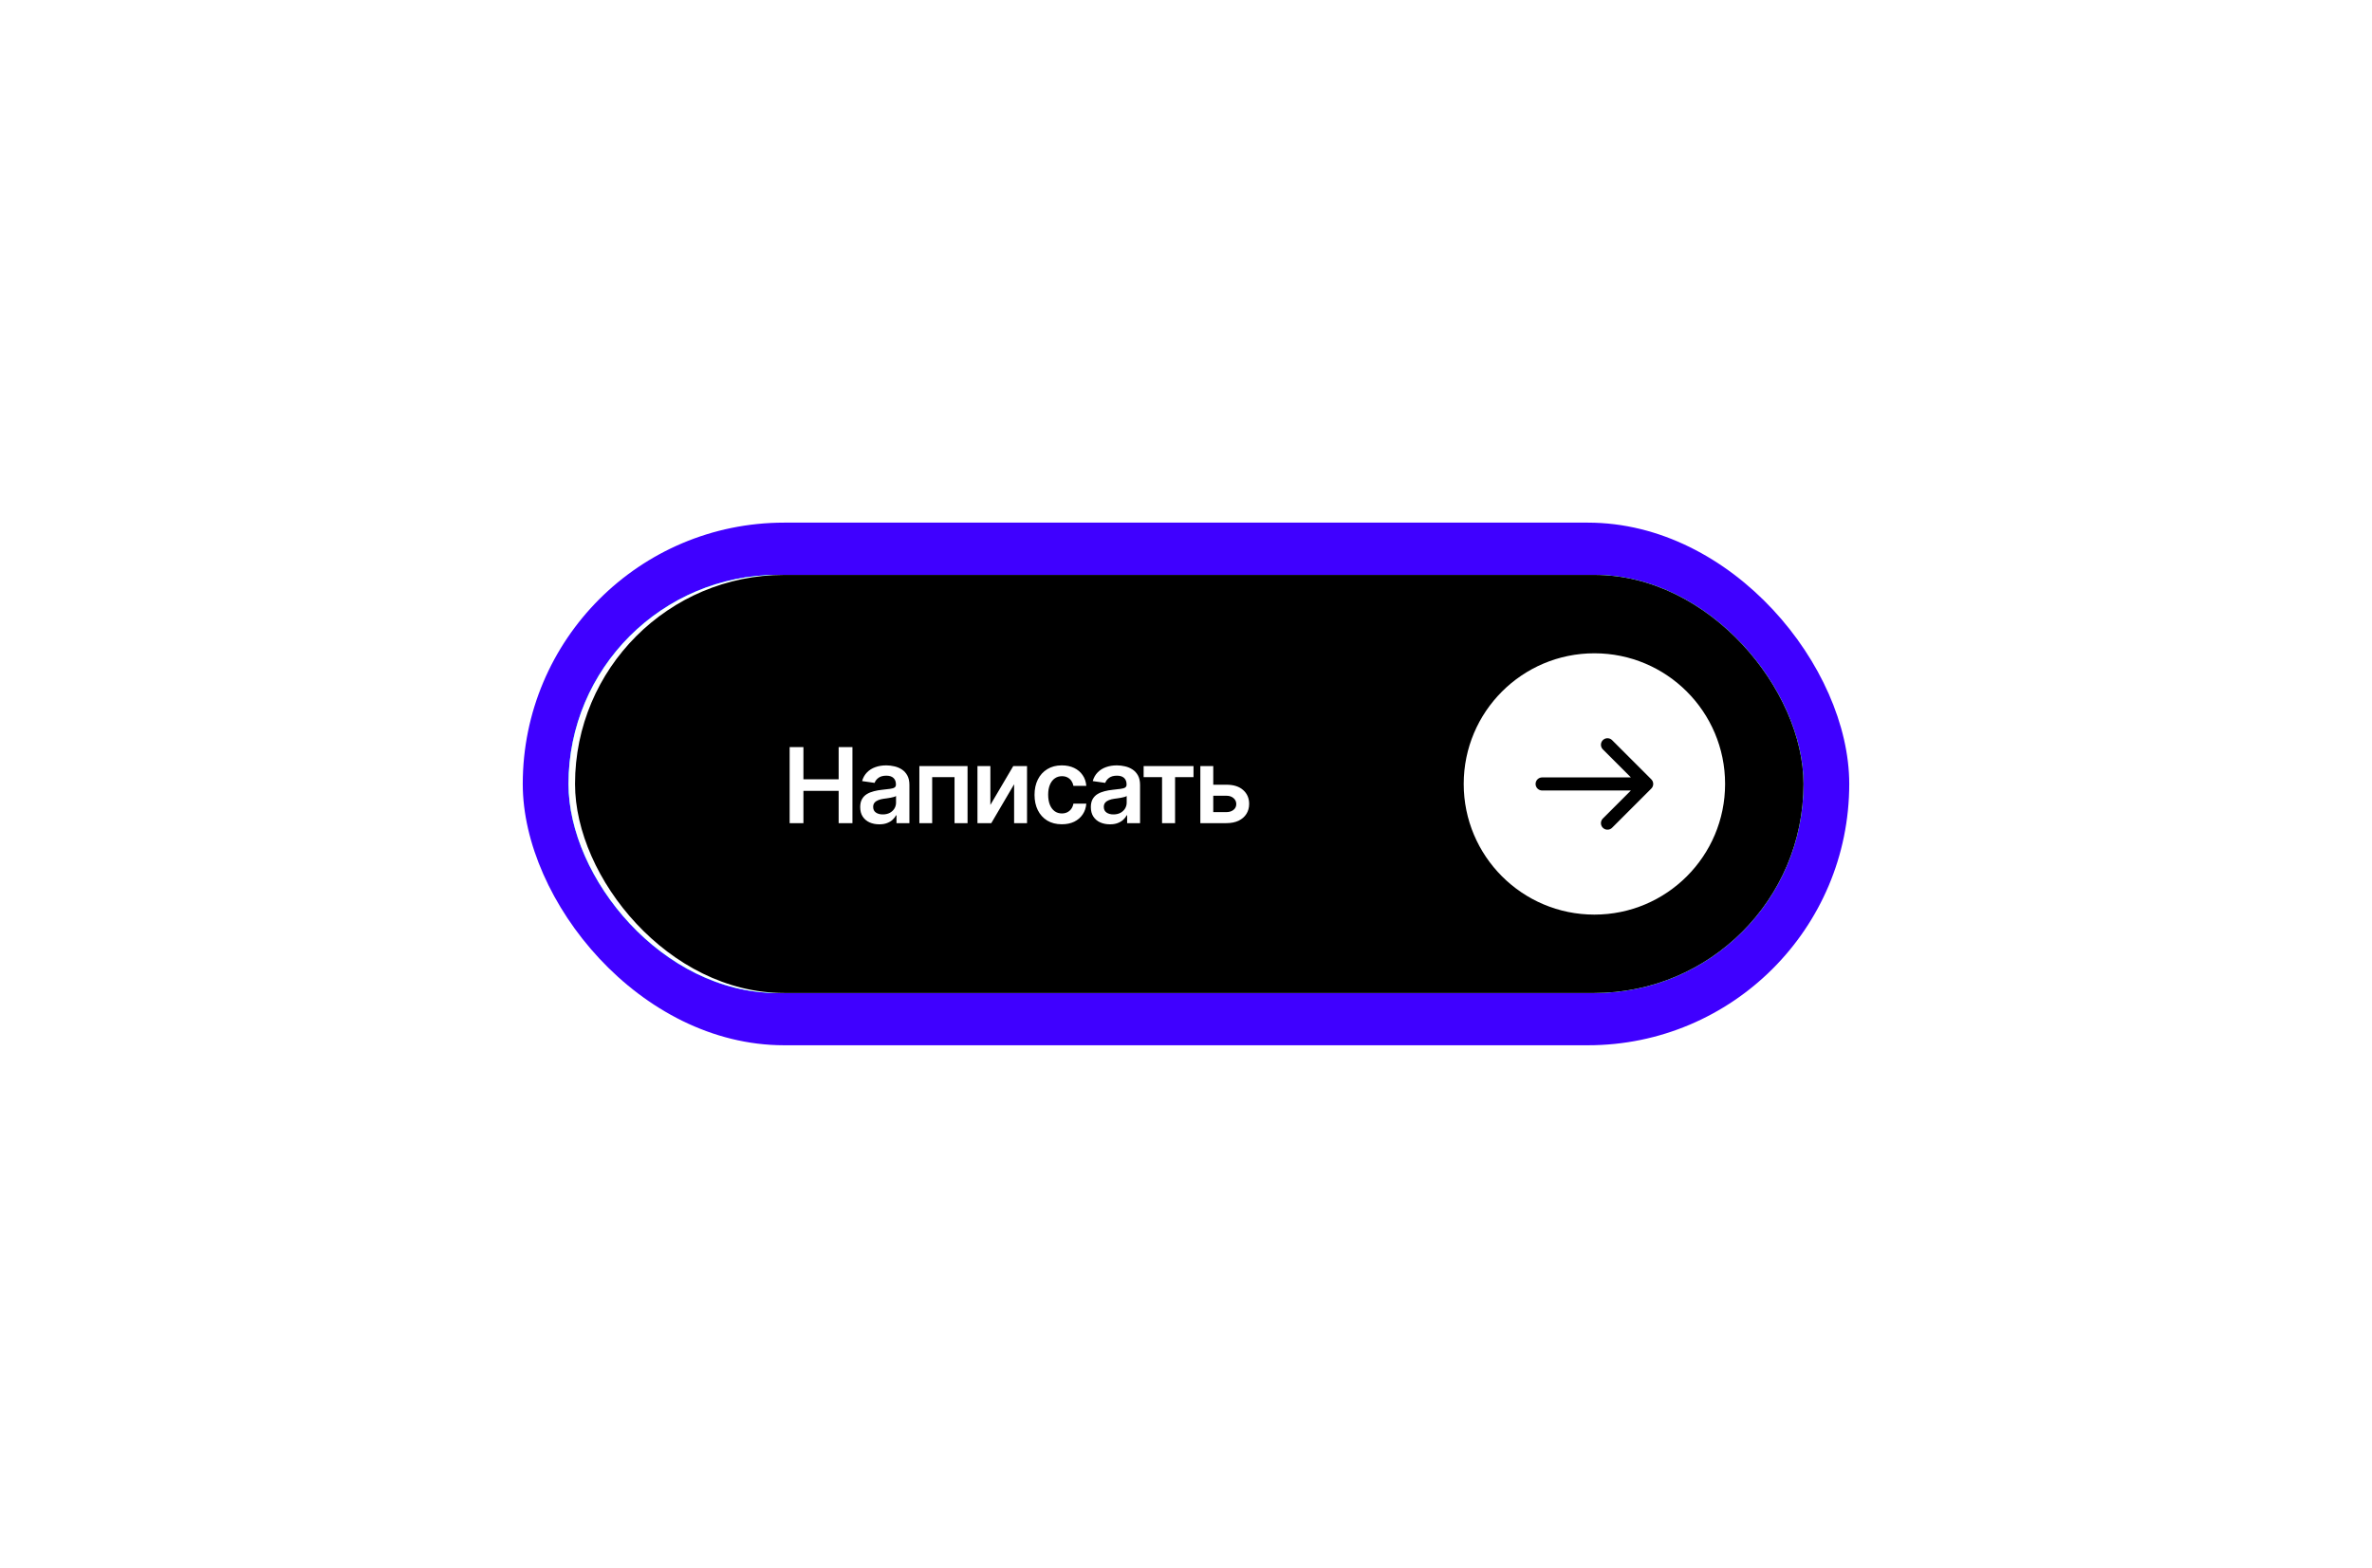 <?xml version="1.0" encoding="UTF-8"?> <svg xmlns="http://www.w3.org/2000/svg" width="363" height="240" viewBox="0 0 363 240" fill="none"><g filter="url(#filter0_f_886_1687)"><rect x="80" y="80" width="203" height="80" rx="40" fill="#3F00FF"></rect></g><g filter="url(#filter1_f_886_1687)"><rect x="87" y="88" width="189" height="64" rx="32" fill="#0080FF"></rect></g><g filter="url(#filter2_f_886_1687)"><rect x="87" y="88" width="189" height="64" rx="32" fill="#00CED1"></rect></g><g filter="url(#filter3_f_886_1687)"><rect x="87" y="88" width="189" height="64" rx="32" fill="white"></rect></g><rect x="88" y="88" width="188" height="64" rx="32" fill="black"></rect><path d="M120.844 126V114.359H122.953V119.289H128.344V114.359H130.453V126H128.344V121.062H122.953V126H120.844ZM134.57 126.18C134.013 126.18 133.513 126.081 133.07 125.883C132.628 125.68 132.279 125.383 132.023 124.992C131.768 124.602 131.641 124.12 131.641 123.547C131.641 123.057 131.732 122.651 131.914 122.328C132.096 122.005 132.344 121.747 132.656 121.555C132.974 121.362 133.331 121.216 133.727 121.117C134.122 121.013 134.531 120.94 134.953 120.898C135.469 120.841 135.885 120.792 136.203 120.75C136.521 120.708 136.75 120.641 136.891 120.547C137.036 120.453 137.109 120.307 137.109 120.109V120.07C137.109 119.648 136.984 119.32 136.734 119.086C136.484 118.852 136.12 118.734 135.641 118.734C135.135 118.734 134.734 118.844 134.438 119.062C134.146 119.281 133.948 119.539 133.844 119.836L131.93 119.562C132.081 119.031 132.331 118.589 132.68 118.234C133.029 117.875 133.453 117.607 133.953 117.43C134.458 117.247 135.016 117.156 135.625 117.156C136.042 117.156 136.458 117.206 136.875 117.305C137.292 117.398 137.674 117.56 138.023 117.789C138.372 118.018 138.651 118.326 138.859 118.711C139.068 119.096 139.172 119.578 139.172 120.156V126H137.195V124.797H137.133C137.008 125.036 136.831 125.263 136.602 125.477C136.378 125.685 136.096 125.854 135.758 125.984C135.424 126.115 135.029 126.18 134.57 126.18ZM135.094 124.664C135.51 124.664 135.87 124.583 136.172 124.422C136.474 124.255 136.708 124.036 136.875 123.766C137.042 123.49 137.125 123.19 137.125 122.867V121.844C137.057 121.896 136.948 121.945 136.797 121.992C136.646 122.034 136.474 122.073 136.281 122.109C136.089 122.146 135.898 122.177 135.711 122.203C135.529 122.229 135.37 122.25 135.234 122.266C134.927 122.307 134.651 122.378 134.406 122.477C134.167 122.57 133.977 122.701 133.836 122.867C133.695 123.034 133.625 123.25 133.625 123.516C133.625 123.896 133.763 124.182 134.039 124.375C134.315 124.568 134.667 124.664 135.094 124.664ZM140.695 126V117.266H148.07V126H146.078V118.953H142.656V126H140.695ZM151.562 123.211L155.062 117.266H157.172V126H155.195V120.047L151.703 126H149.586V117.266H151.562V123.211ZM162.5 126.172C161.63 126.172 160.883 125.982 160.258 125.602C159.633 125.216 159.154 124.685 158.82 124.008C158.487 123.331 158.32 122.552 158.32 121.672C158.32 120.781 158.49 119.997 158.828 119.32C159.167 118.643 159.648 118.115 160.273 117.734C160.898 117.349 161.635 117.156 162.484 117.156C163.198 117.156 163.828 117.286 164.375 117.547C164.922 117.807 165.357 118.174 165.68 118.648C166.008 119.117 166.195 119.667 166.242 120.297H164.273C164.221 120.016 164.12 119.763 163.969 119.539C163.818 119.315 163.62 119.138 163.375 119.008C163.135 118.878 162.849 118.812 162.516 118.812C162.094 118.812 161.724 118.927 161.406 119.156C161.094 119.38 160.849 119.703 160.672 120.125C160.495 120.547 160.406 121.052 160.406 121.641C160.406 122.234 160.492 122.747 160.664 123.18C160.836 123.607 161.081 123.938 161.398 124.172C161.716 124.401 162.089 124.516 162.516 124.516C162.969 124.516 163.352 124.383 163.664 124.117C163.982 123.852 164.185 123.484 164.273 123.016H166.242C166.195 123.635 166.013 124.182 165.695 124.656C165.378 125.13 164.948 125.503 164.406 125.773C163.865 126.039 163.229 126.172 162.5 126.172ZM169.867 126.18C169.31 126.18 168.81 126.081 168.367 125.883C167.924 125.68 167.576 125.383 167.32 124.992C167.065 124.602 166.938 124.12 166.938 123.547C166.938 123.057 167.029 122.651 167.211 122.328C167.393 122.005 167.641 121.747 167.953 121.555C168.271 121.362 168.628 121.216 169.023 121.117C169.419 121.013 169.828 120.94 170.25 120.898C170.766 120.841 171.182 120.792 171.5 120.75C171.818 120.708 172.047 120.641 172.188 120.547C172.333 120.453 172.406 120.307 172.406 120.109V120.07C172.406 119.648 172.281 119.32 172.031 119.086C171.781 118.852 171.417 118.734 170.938 118.734C170.432 118.734 170.031 118.844 169.734 119.062C169.443 119.281 169.245 119.539 169.141 119.836L167.227 119.562C167.378 119.031 167.628 118.589 167.977 118.234C168.326 117.875 168.75 117.607 169.25 117.43C169.755 117.247 170.312 117.156 170.922 117.156C171.339 117.156 171.755 117.206 172.172 117.305C172.589 117.398 172.971 117.56 173.32 117.789C173.669 118.018 173.948 118.326 174.156 118.711C174.365 119.096 174.469 119.578 174.469 120.156V126H172.492V124.797H172.43C172.305 125.036 172.128 125.263 171.898 125.477C171.674 125.685 171.393 125.854 171.055 125.984C170.721 126.115 170.326 126.18 169.867 126.18ZM170.391 124.664C170.807 124.664 171.167 124.583 171.469 124.422C171.771 124.255 172.005 124.036 172.172 123.766C172.339 123.49 172.422 123.19 172.422 122.867V121.844C172.354 121.896 172.245 121.945 172.094 121.992C171.943 122.034 171.771 122.073 171.578 122.109C171.385 122.146 171.195 122.177 171.008 122.203C170.826 122.229 170.667 122.25 170.531 122.266C170.224 122.307 169.948 122.378 169.703 122.477C169.464 122.57 169.273 122.701 169.133 122.867C168.992 123.034 168.922 123.25 168.922 123.516C168.922 123.896 169.06 124.182 169.336 124.375C169.612 124.568 169.964 124.664 170.391 124.664ZM175.016 118.953V117.266H182.648V118.953H179.828V126H177.836V118.953H175.016ZM185.094 120.117H187.664C188.773 120.112 189.633 120.383 190.242 120.93C190.857 121.471 191.164 122.18 191.164 123.055C191.164 123.628 191.026 124.135 190.75 124.578C190.474 125.021 190.076 125.37 189.555 125.625C189.034 125.875 188.404 126 187.664 126H183.695V117.266H185.672V124.312H187.664C188.107 124.312 188.471 124.201 188.758 123.977C189.049 123.747 189.195 123.451 189.195 123.086C189.195 122.706 189.049 122.396 188.758 122.156C188.471 121.917 188.107 121.799 187.664 121.805H185.094V120.117Z" fill="white"></path><circle cx="244" cy="120" r="20" fill="white"></circle><path d="M236 120H252M252 120L246 114M252 120L246 126" stroke="black" stroke-width="2" stroke-linecap="round" stroke-linejoin="round"></path><defs><filter id="filter0_f_886_1687" x="0" y="0" width="363" height="240" filterUnits="userSpaceOnUse" color-interpolation-filters="sRGB"><feFlood flood-opacity="0" result="BackgroundImageFix"></feFlood><feBlend mode="normal" in="SourceGraphic" in2="BackgroundImageFix" result="shape"></feBlend><feGaussianBlur stdDeviation="40" result="effect1_foregroundBlur_886_1687"></feGaussianBlur></filter><filter id="filter1_f_886_1687" x="47" y="48" width="269" height="144" filterUnits="userSpaceOnUse" color-interpolation-filters="sRGB"><feFlood flood-opacity="0" result="BackgroundImageFix"></feFlood><feBlend mode="normal" in="SourceGraphic" in2="BackgroundImageFix" result="shape"></feBlend><feGaussianBlur stdDeviation="20" result="effect1_foregroundBlur_886_1687"></feGaussianBlur></filter><filter id="filter2_f_886_1687" x="67" y="68" width="229" height="104" filterUnits="userSpaceOnUse" color-interpolation-filters="sRGB"><feFlood flood-opacity="0" result="BackgroundImageFix"></feFlood><feBlend mode="normal" in="SourceGraphic" in2="BackgroundImageFix" result="shape"></feBlend><feGaussianBlur stdDeviation="10" result="effect1_foregroundBlur_886_1687"></feGaussianBlur></filter><filter id="filter3_f_886_1687" x="77" y="78" width="209" height="84" filterUnits="userSpaceOnUse" color-interpolation-filters="sRGB"><feFlood flood-opacity="0" result="BackgroundImageFix"></feFlood><feBlend mode="normal" in="SourceGraphic" in2="BackgroundImageFix" result="shape"></feBlend><feGaussianBlur stdDeviation="5" result="effect1_foregroundBlur_886_1687"></feGaussianBlur></filter></defs></svg> 